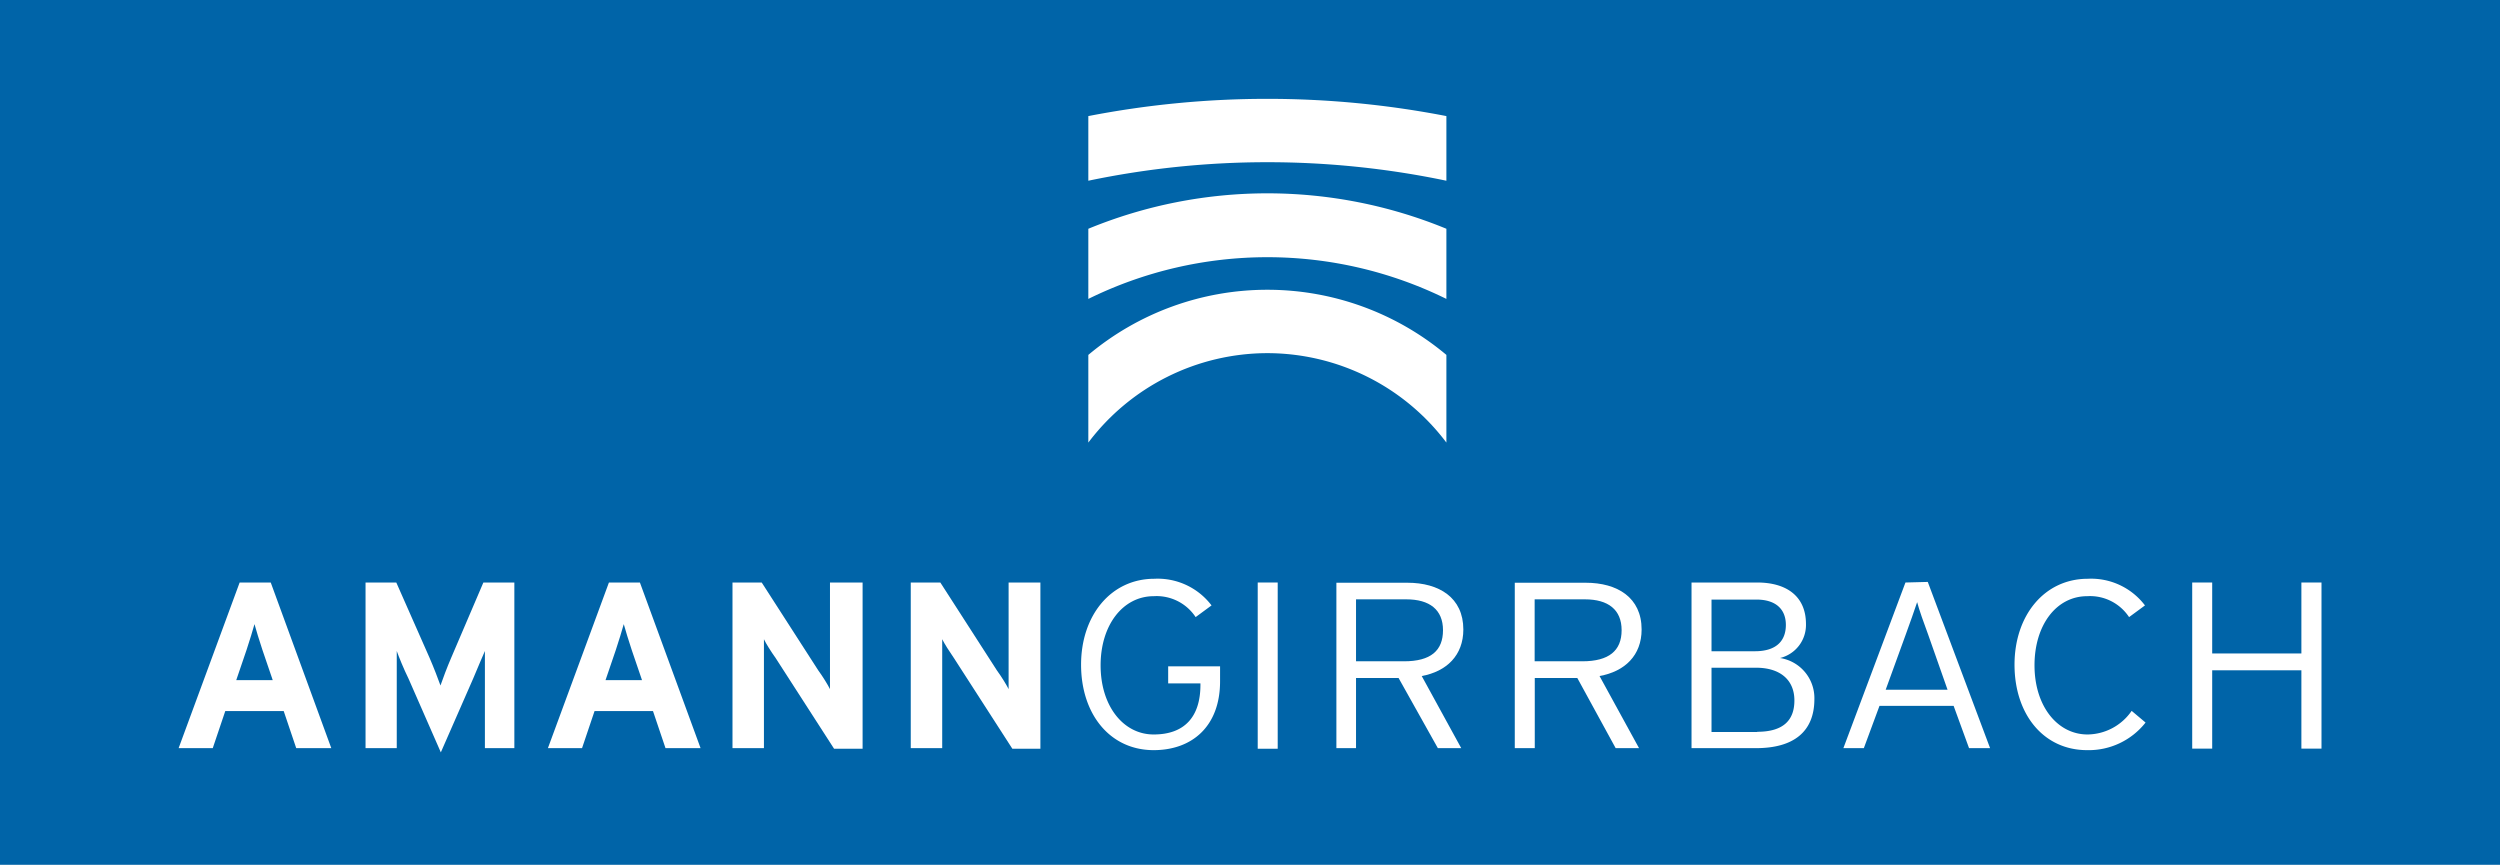 <?xml version="1.0" encoding="UTF-8"?> <svg xmlns="http://www.w3.org/2000/svg" id="Layer_1" data-name="Layer 1" viewBox="0 0 213.86 73.98"> <defs> <style>.cls-1{fill:#0064a8;}.cls-2{fill:#fff;}</style> </defs> <title>partner_1</title> <rect class="cls-1" width="213.86" height="73.98"></rect> <path class="cls-2" d="M123.73,15.46V9.93a80.27,80.27,0,0,0-30.63,0v5.53a74.83,74.83,0,0,1,30.63,0Z"></path> <path class="cls-2" d="M123.73,25.57v-6a40.2,40.2,0,0,0-30.63,0v6a34.65,34.65,0,0,1,30.63,0Z"></path> <path class="cls-2" d="M108.42,30.21a19.2,19.2,0,0,1,15.31,7.65v-7.5a23.83,23.83,0,0,0-30.63,0v7.5A19.22,19.22,0,0,1,108.42,30.21Z"></path> <path class="cls-2" d="M20.5,49.83,15.28,64H18.2l1.07-3.17h5L25.34,64h3L23.16,49.83Zm-.29,8.35.88-2.58c.27-.83.54-1.69.68-2.21.14.53.41,1.38.68,2.21l.88,2.58Z"></path> <path class="cls-2" d="M38.6,56.26c-.35.81-.74,1.85-.92,2.38-.18-.51-.59-1.58-.94-2.38L33.9,49.83H31.27V64h2.67V58.82c0-.77,0-2.58,0-3.13.19.53.6,1.54,1,2.35l2.77,6.32,2.77-6.32c.35-.81.76-1.83,1-2.35,0,.55,0,2.35,0,3.13V64H44V49.83H41.35Z"></path> <path class="cls-2" d="M52.09,49.83,46.87,64h2.92l1.07-3.17h5L56.93,64h3L54.74,49.83Zm-.29,8.35.88-2.58c.27-.83.54-1.69.68-2.21.14.53.41,1.38.68,2.21l.88,2.58Z"></path> <path class="cls-2" d="M71,55.84c0,.79,0,2.58,0,3.11-.18-.37-.62-1.08-1-1.6l-4.84-7.52H62.66V64h2.69V57.79c0-.79,0-2.58,0-3.11.17.37.62,1.08,1,1.61l5,7.76h2.44V49.83H71Z"></path> <path class="cls-2" d="M86.28,55.84c0,.79,0,2.58,0,3.11-.18-.37-.62-1.08-1-1.6l-4.84-7.52H77.91V64H80.6V57.79c0-.79,0-2.58,0-3.11.18.37.63,1.08,1,1.61l5,7.76H89V49.83H86.28Z"></path> <path class="cls-2" d="M99.93,58.46h2.76v.12c0,2.78-1.4,4.25-4,4.25s-4.54-2.44-4.54-5.91S96.07,51,98.7,51a4,4,0,0,1,3.58,1.79l1.36-1a5.78,5.78,0,0,0-4.89-2.28c-3.71,0-6.27,3.13-6.27,7.35s2.46,7.31,6.21,7.31c3.25,0,5.68-2,5.68-5.89V57H99.93Z"></path> <rect class="cls-2" x="107.59" y="49.83" width="1.71" height="14.22"></rect> <path class="cls-2" d="M125.18,53.85c0-2.74-2.09-4-4.78-4h-6.08V64H116V58h3.64L123,64h2l-3.38-6.17C123.75,57.44,125.18,56.06,125.18,53.85Zm-5.07,2.72H116v-5.3h4.3c2,0,3.14.89,3.14,2.64S122.39,56.57,120.11,56.57Z"></path> <path class="cls-2" d="M140.43,53.85c0-2.74-2.08-4-4.78-4h-6.07V64h1.71V58h3.64L138.21,64h2l-3.38-6.17C139,57.44,140.43,56.06,140.43,53.85Zm-5.07,2.72h-4.08v-5.3h4.3c2,0,3.14.89,3.14,2.64S137.64,56.57,135.36,56.57Z"></path> <path class="cls-2" d="M152.27,56.29a2.91,2.91,0,0,0,2.22-2.9c0-2.44-1.73-3.56-4.17-3.56H144.7V64h5.51c3.22,0,5-1.4,5-4.2A3.47,3.47,0,0,0,152.27,56.29Zm-5.86-5h3.84c1.71,0,2.52.87,2.52,2.17s-.75,2.25-2.65,2.25h-3.71Zm3.91,11.33h-3.91V57.12h3.82c2,0,3.27,1,3.27,2.8C153.5,61.55,152.62,62.6,150.32,62.6Z"></path> <path class="cls-2" d="M163,49.83,157.69,64h1.75l1.34-3.62h6.34L168.44,64h1.8l-5.33-14.22ZM161.31,59,163,54.35c.37-1,.81-2.27,1-2.84.15.59.6,1.87.95,2.8L166.6,59Z"></path> <path class="cls-2" d="M178.58,62.83c-2.59,0-4.54-2.44-4.54-5.91S175.92,51,178.55,51a4,4,0,0,1,3.58,1.79l1.36-1a5.78,5.78,0,0,0-4.89-2.28c-3.71,0-6.27,3.13-6.27,7.35s2.46,7.31,6.21,7.31a6.19,6.19,0,0,0,5-2.36l-1.19-1A4.64,4.64,0,0,1,178.58,62.83Z"></path> <polygon class="cls-2" points="196.87 49.83 196.87 55.9 189.24 55.9 189.24 49.83 187.53 49.83 187.53 64.04 189.24 64.04 189.24 57.34 196.87 57.34 196.87 64.04 198.59 64.04 198.59 49.83 196.87 49.83"></polygon> </svg> 